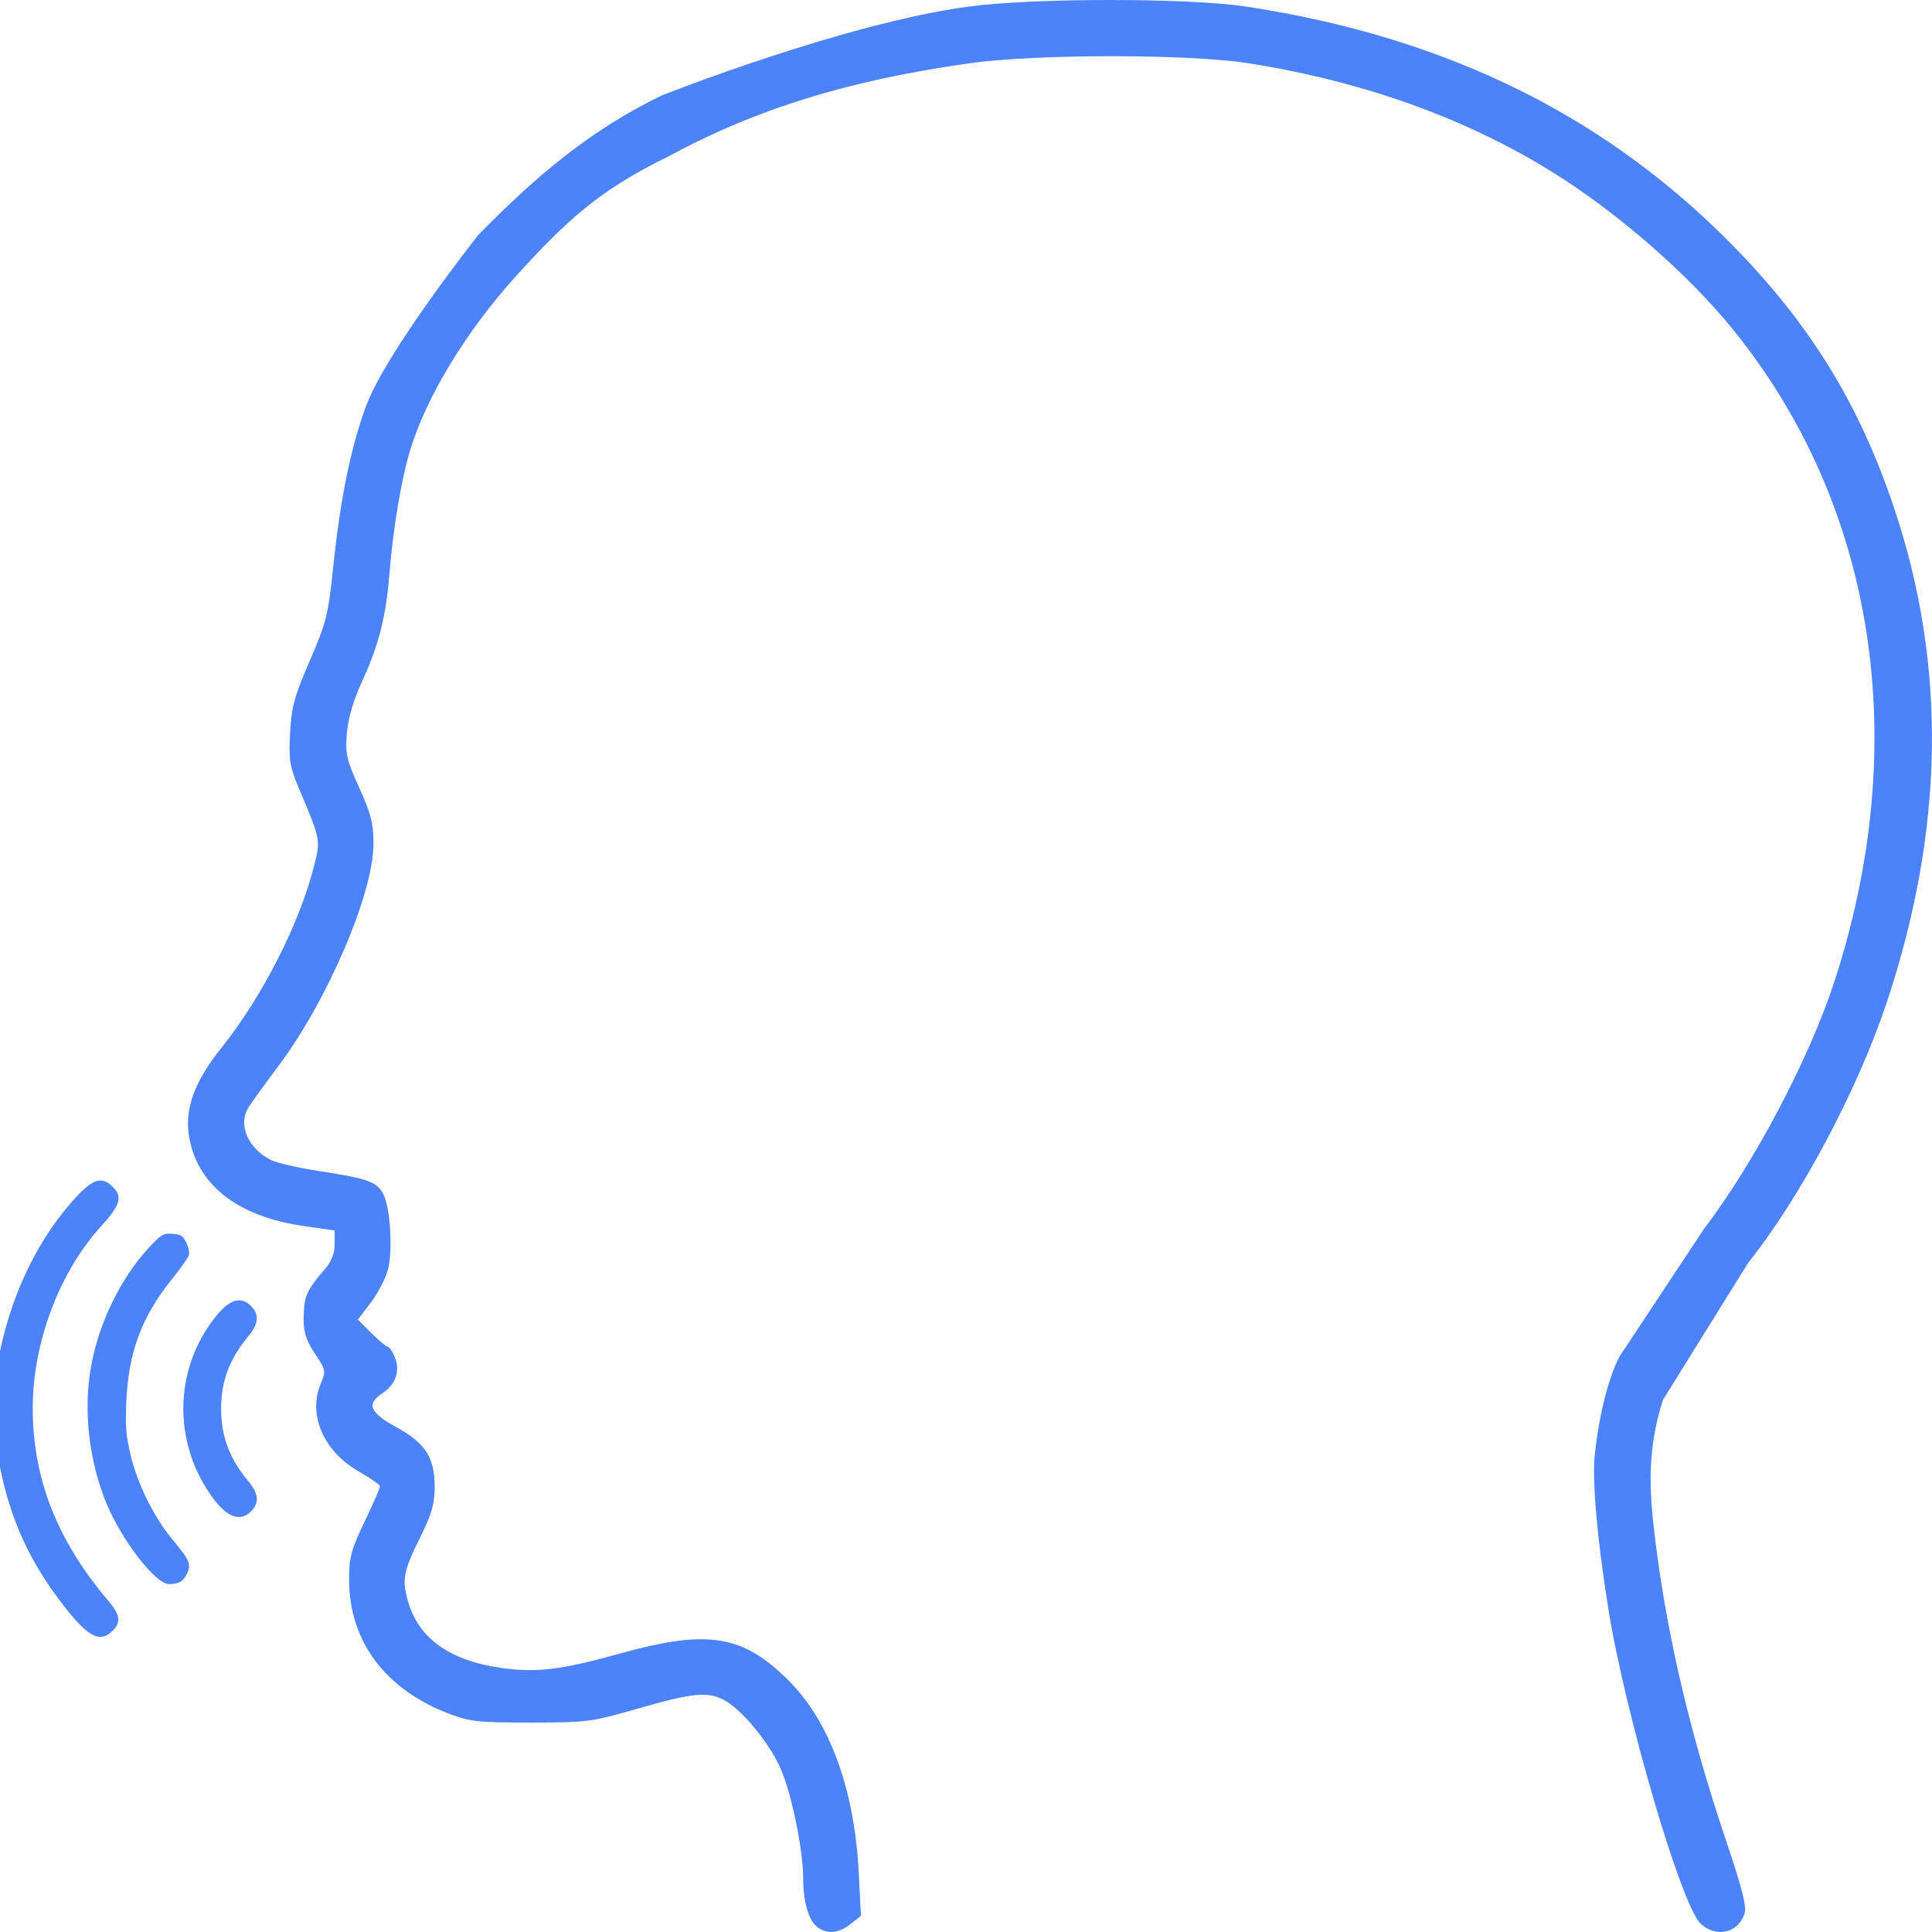 <?xml version="1.0" encoding="UTF-8" standalone="no"?>
<!-- Created with Inkscape (http://www.inkscape.org/) -->
<svg xmlns:inkscape="http://www.inkscape.org/namespaces/inkscape" xmlns:sodipodi="http://sodipodi.sourceforge.net/DTD/sodipodi-0.dtd" xmlns:xlink="http://www.w3.org/1999/xlink" xmlns="http://www.w3.org/2000/svg" xmlns:svg="http://www.w3.org/2000/svg" id="svg1" width="64" height="64" viewBox="0 0 64 64" sodipodi:docname="Логопед.svg" inkscape:version="1.4 (86a8ad7, 2024-10-11)">
  <defs id="defs1"></defs>
  <g inkscape:groupmode="layer" inkscape:label="Image" id="g1">
    <image width="64" height="64" preserveAspectRatio="none" id="image1" style="display:none"></image>
    <path style="fill:#4d83fa;stroke-width:0.632;fill-opacity:1" d="m 3.734,39.315 c 0.335,0.335 0.256,0.605 -0.385,1.307 -1.382,1.514 -2.264,3.86 -2.265,6.019 -0.001,2.324 0.804,4.384 2.489,6.369 0.407,0.479 0.446,0.723 0.161,1.008 C 3.311,54.441 2.917,54.235 2.082,53.155 0.986,51.738 0.347,50.34 0,48.602 -0.188,47.658 -0.186,45.635 0.004,44.74 0.434,42.719 1.327,40.928 2.56,39.614 3.096,39.043 3.388,38.968 3.734,39.315 Z m 2.23,1.597 c 0.161,0.065 0.347,0.493 0.291,0.67 -0.028,0.089 -0.279,0.444 -0.557,0.789 -0.999,1.237 -1.442,2.422 -1.511,4.036 -0.036,0.859 -0.017,1.115 0.133,1.766 0.224,0.97 0.787,2.106 1.411,2.849 0.555,0.661 0.616,0.812 0.455,1.122 -0.132,0.255 -0.266,0.33 -0.595,0.33 -0.435,0 -1.551,-1.439 -2.055,-2.65 -0.586,-1.409 -0.779,-3.073 -0.525,-4.528 0.25,-1.434 0.964,-2.917 1.891,-3.932 0.387,-0.424 0.501,-0.504 0.711,-0.498 0.137,0.003 0.295,0.024 0.35,0.047 z m 2.352,2.353 c 0.28,0.28 0.253,0.59 -0.086,0.995 -0.627,0.75 -0.905,1.49 -0.905,2.406 0,0.915 0.278,1.656 0.905,2.406 0.339,0.406 0.366,0.716 0.086,0.995 -0.348,0.348 -0.775,0.206 -1.239,-0.411 -1.365,-1.819 -1.336,-4.298 0.072,-6.047 0.462,-0.574 0.829,-0.682 1.167,-0.344 z" id="path1" sodipodi:nodetypes="cscsssscsccssssssssssssssssssssss"></path>
    <path id="path1-9" style="fill:#4d83fa;fill-opacity:1;stroke-width:0.125" d="m 36.79,5e-5 c -1.789,-4.83e-4 -3.61,0.072 -4.691,0.217 -4.156,0.556 -10.188,2.949 -10.188,2.949 -2.355,1.145 -4.134,2.644 -6.07,4.621 0,0 -3.022,3.823 -3.701,5.631 -0.51,1.357 -0.86,3.061 -1.1,5.348 -0.169,1.616 -0.231,1.859 -0.781,3.129 -0.509,1.175 -0.604,1.526 -0.65,2.387 -0.048,0.888 -0.013,1.106 0.285,1.814 0.73,1.733 0.728,1.721 0.516,2.566 -0.487,1.938 -1.72,4.358 -3.096,6.076 -0.847,1.059 -1.184,1.952 -1.064,2.822 0.226,1.646 1.581,2.734 3.803,3.053 l 1.033,0.148 v 0.455 c -1.05e-4,0.311 -0.105,0.573 -0.328,0.83 -0.51,0.586 -0.651,0.847 -0.682,1.252 -0.056,0.737 0.013,1.034 0.369,1.564 0.348,0.519 0.356,0.553 0.176,0.984 -0.429,1.027 0.106,2.246 1.279,2.908 0.378,0.213 0.688,0.433 0.688,0.488 0,0.056 -0.23,0.581 -0.512,1.168 -0.445,0.928 -0.512,1.177 -0.512,1.92 0.001,2.042 1.207,3.648 3.34,4.451 0.663,0.25 0.977,0.283 2.689,0.281 1.864,-0.002 2.004,-0.02 3.561,-0.469 1.768,-0.51 2.279,-0.563 2.812,-0.287 0.624,0.323 1.584,1.504 1.934,2.377 0.359,0.896 0.707,2.646 0.707,3.561 0,0.749 0.183,1.376 0.465,1.59 0.327,0.248 0.705,0.215 1.1,-0.096 l 0.348,-0.273 -0.074,-1.447 c -0.142,-2.748 -0.959,-4.985 -2.318,-6.344 -1.522,-1.522 -2.685,-1.709 -5.592,-0.898 -1.955,0.545 -2.762,0.642 -3.953,0.473 -1.668,-0.237 -2.699,-0.967 -3.055,-2.164 -0.225,-0.757 -0.176,-1.018 0.412,-2.201 0.365,-0.735 0.459,-1.07 0.459,-1.629 0,-0.978 -0.304,-1.449 -1.279,-1.984 -0.872,-0.478 -0.989,-0.765 -0.457,-1.113 0.442,-0.29 0.603,-0.747 0.418,-1.193 -0.08,-0.194 -0.187,-0.352 -0.236,-0.352 -0.049,0 -0.292,-0.202 -0.539,-0.449 L 11.855,43.713 12.28,43.156 c 0.234,-0.306 0.49,-0.794 0.568,-1.084 0.166,-0.614 0.09,-2.004 -0.137,-2.488 -0.199,-0.426 -0.511,-0.544 -2.104,-0.785 -0.709,-0.108 -1.45,-0.277 -1.646,-0.379 -0.728,-0.376 -1.064,-1.117 -0.762,-1.682 0.066,-0.123 0.518,-0.753 1.006,-1.4 1.633,-2.168 3.163,-5.732 3.166,-7.379 0.001,-0.682 -0.078,-0.995 -0.471,-1.865 -0.425,-0.941 -0.466,-1.121 -0.408,-1.809 0.043,-0.511 0.217,-1.094 0.525,-1.764 0.532,-1.156 0.768,-2.096 0.883,-3.506 0.125,-1.536 0.4,-3.173 0.697,-4.135 0.547,-1.773 1.851,-3.913 3.49,-5.727 C 18.804,7.259 19.881,6.295 22.068,5.219 24.803,3.732 27.827,2.699 32.112,2.096 c 2.212,-0.311 7.262,-0.312 9.236,-0.002 3.781,0.595 7.179,1.809 10.062,3.598 2.181,1.352 4.526,3.399 6.021,5.252 4.707,5.832 5.916,13.677 3.328,21.594 -0.833,2.549 -2.657,6.003 -4.32,8.182 -0.928,1.401 -1.855,2.805 -2.783,4.205 l -0.002,0.004 c -0.36,0.675 -0.676,1.888 -0.824,3.252 -0.092,0.849 0.074,2.762 0.441,5.07 0.562,3.529 2.433,9.91 3.072,10.482 0.51,0.456 1.201,0.311 1.434,-0.301 0.097,-0.255 -0.024,-0.75 -0.639,-2.58 -1.239,-3.691 -2.02,-7.131 -2.379,-10.48 -0.169,-1.582 -0.073,-2.74 0.33,-4.002 l 2.824,-4.541 c 1.745,-2.189 3.631,-5.739 4.598,-8.65 1.893,-5.701 1.979,-11.109 0.256,-16.285 C 61.648,13.527 60.089,10.938 57.65,8.389 53.372,3.919 48.013,1.243 41.288,0.219 40.336,0.074 38.579,4.83e-4 36.79,0 Z" sodipodi:nodetypes="ssccsssssssscccssssssscccssssscccssssssssssccccsscsssssscsccssssscccssssssccssssss"></path>
  </g>
</svg>
